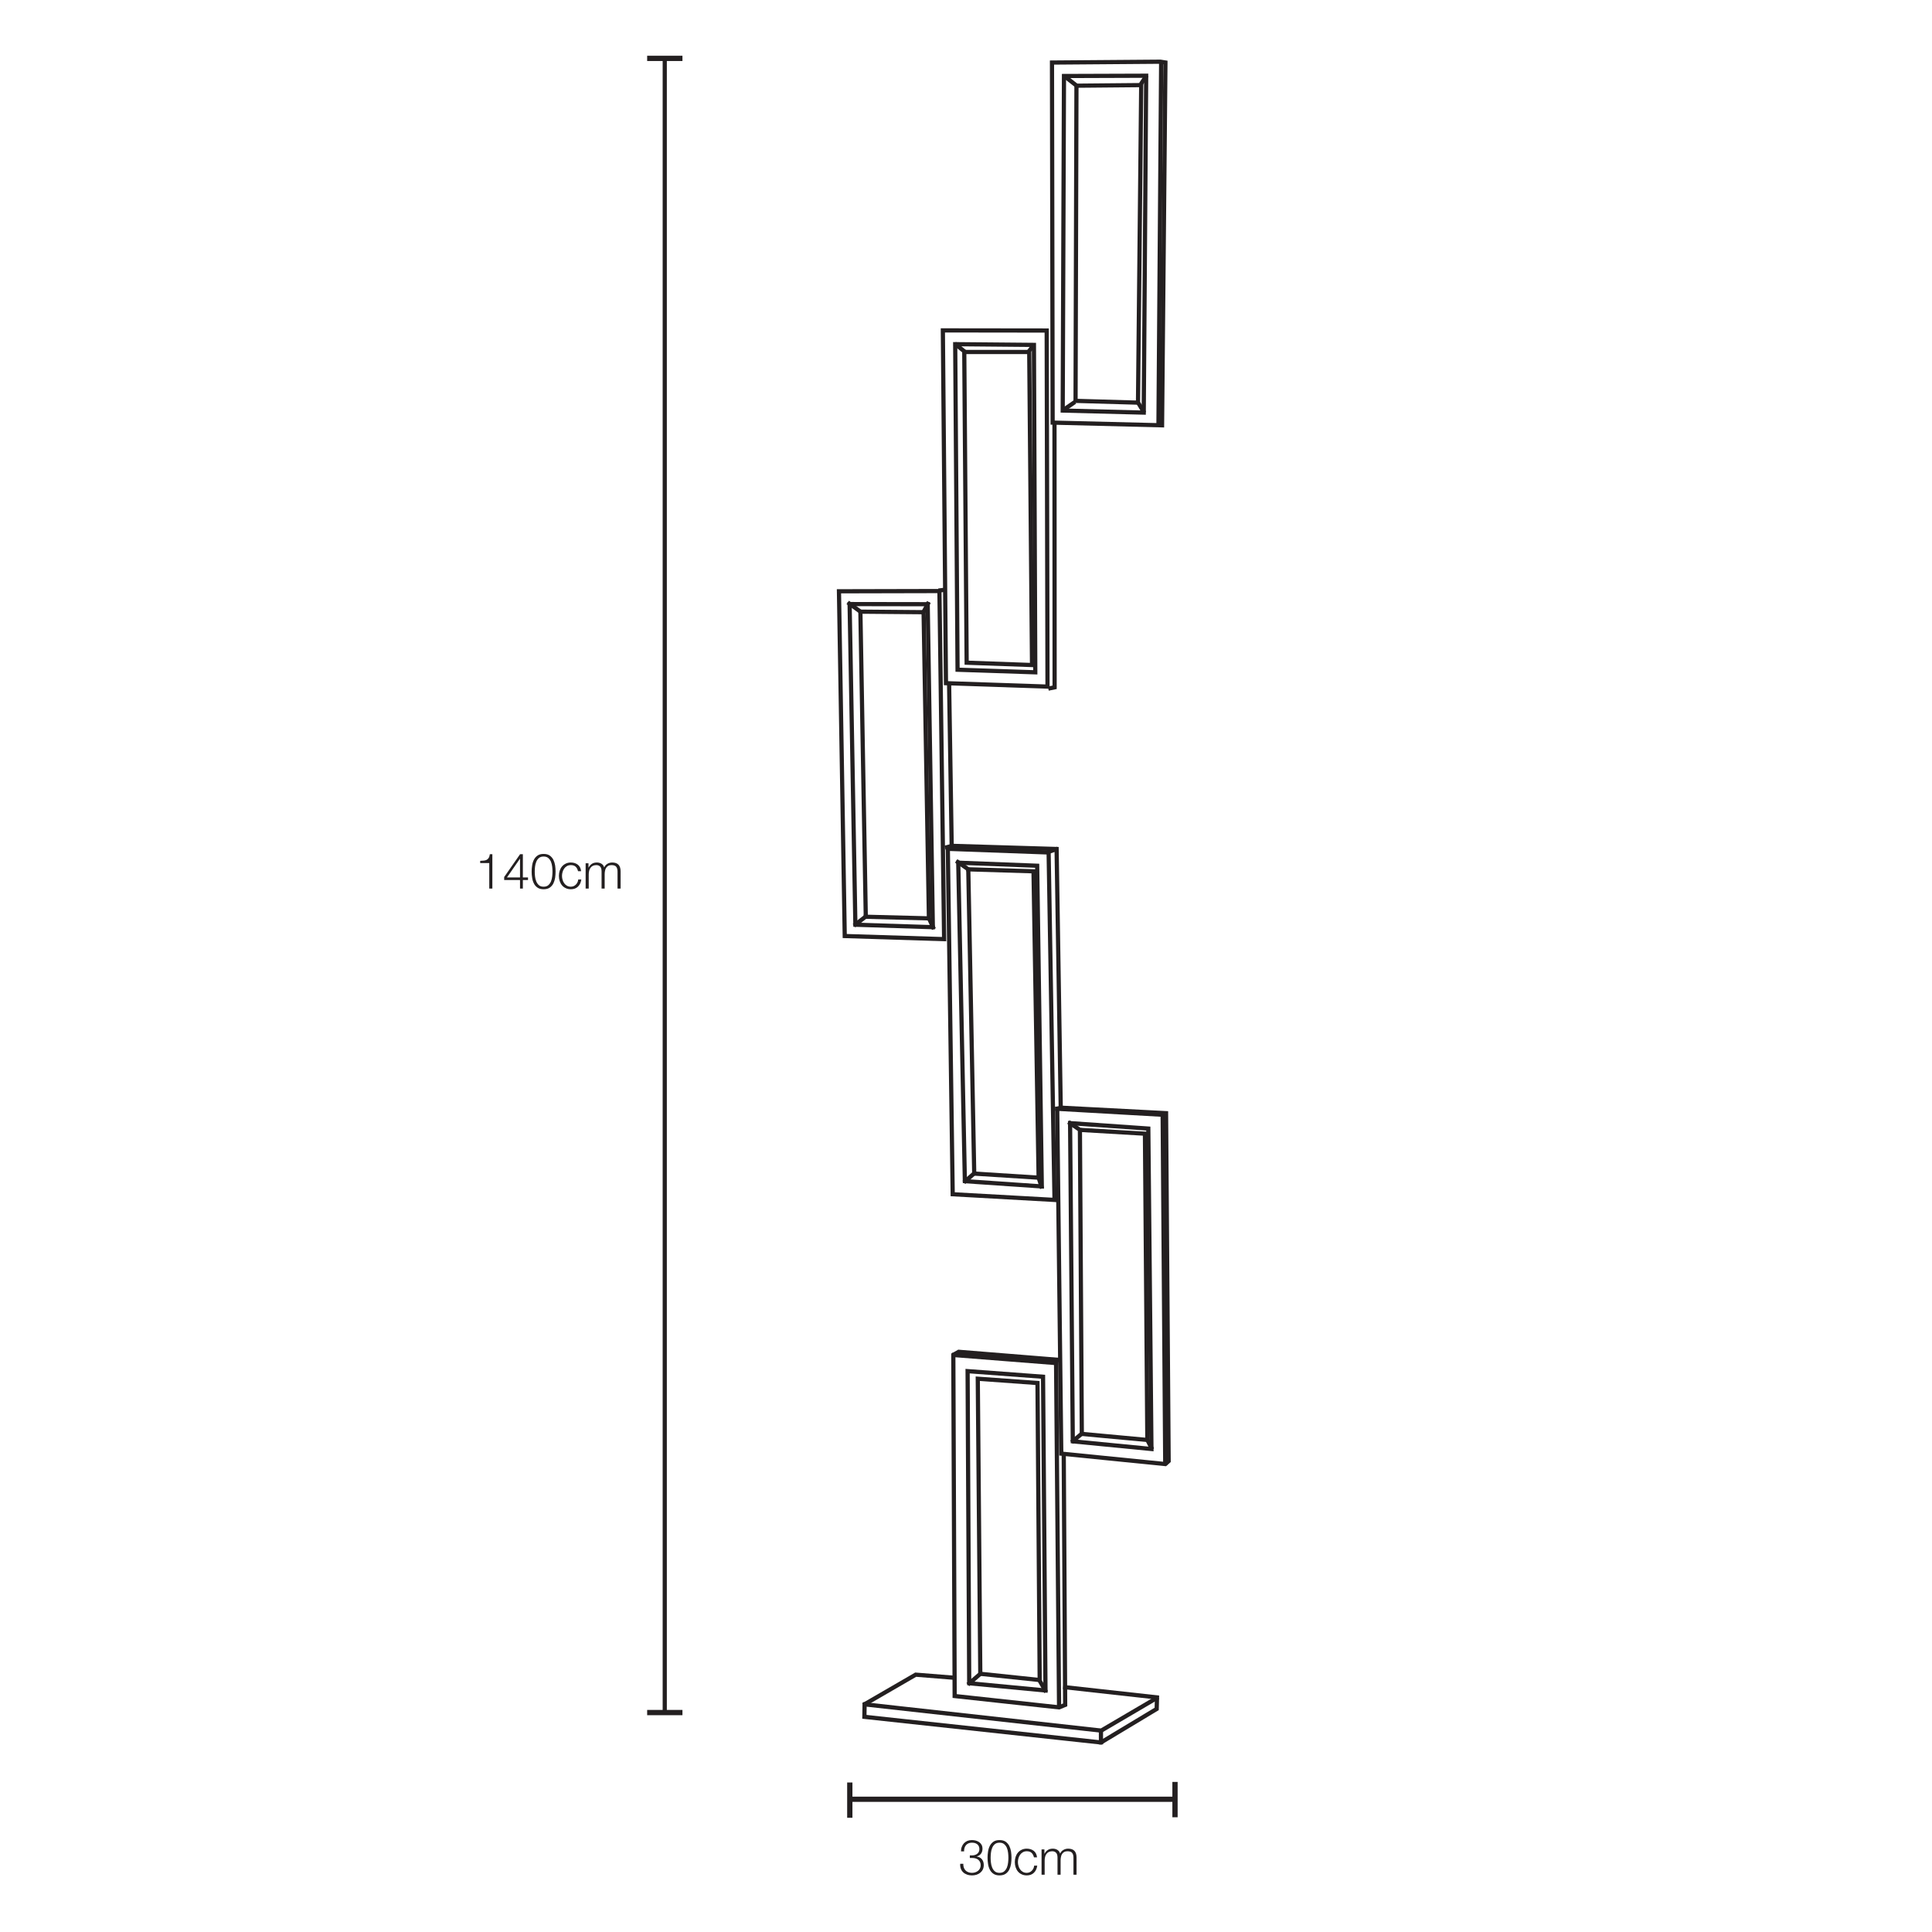 <?xml version="1.0" encoding="UTF-8" standalone="no"?>
<!DOCTYPE svg PUBLIC "-//W3C//DTD SVG 1.1//EN" "http://www.w3.org/Graphics/SVG/1.1/DTD/svg11.dtd">
<svg width="100%" height="100%" viewBox="0 0 512 512" version="1.1" xmlns="http://www.w3.org/2000/svg" xmlns:xlink="http://www.w3.org/1999/xlink" xml:space="preserve" xmlns:serif="http://www.serif.com/" style="fill-rule:evenodd;clip-rule:evenodd;stroke-miterlimit:1;">
    <g transform="matrix(1,0,0,1,-16.415,2.422)">
        <g transform="matrix(0.586,0,0,0.586,-292.79,-1876.43)">
            <path d="M1002.45,3225.31L1052.51,3224.92L1055.66,3225.42L1054.12,3391.28L1002.75,3390.01L1002.45,3225.31ZM1004.35,3227.19L1052.37,3226.82C1052.37,3226.82 1053.75,3227.04 1053.75,3227.04C1053.75,3227.04 1052.24,3389.33 1052.24,3389.33C1052.24,3389.33 1004.64,3388.16 1004.64,3388.16L1004.35,3227.19Z" style="fill:rgb(35,31,32);"/>
            <path d="M1007.88,3231.39L1046.95,3231.26L1045.84,3385.53L1007.3,3384.56L1007.88,3231.39ZM1009.77,3233.28L1045.05,3233.16C1045.05,3233.16 1043.95,3383.59 1043.95,3383.59C1043.95,3383.59 1009.2,3382.71 1009.2,3382.71L1009.77,3233.28Z" style="fill:rgb(35,31,32);"/>
            <path d="M1013.52,3235.78L1044.7,3235.49L1043.24,3381.03L1013.11,3380.17L1013.52,3235.78ZM1015.41,3237.66L1042.79,3237.41C1042.79,3237.41 1041.36,3379.08 1041.36,3379.08C1041.36,3379.08 1015.01,3378.33 1015.01,3378.33L1015.41,3237.66Z" style="fill:rgb(35,31,32);"/>
            <path d="M1014.37,3236.58L1008.83,3232.25" style="fill:none;stroke:rgb(35,31,32);stroke-width:1.9px;"/>
            <path d="M1052.77,3225.71L1051.55,3390.38" style="fill:none;stroke:rgb(35,31,32);stroke-width:1.9px;"/>
            <path d="M953.093,3346.43L1001.96,3346.49L1002.32,3509.45L954.514,3507.84L953.093,3346.43ZM955.006,3348.33L1000.06,3348.39C1000.06,3348.39 1000.42,3507.49 1000.42,3507.49C1000.42,3507.49 956.395,3506.01 956.395,3506.01L955.006,3348.33Z" style="fill:rgb(35,31,32);"/>
            <path d="M958.675,3352.66L996.179,3353L996.802,3502.99L959.753,3501.76L958.675,3352.66ZM960.586,3354.57L994.29,3354.88C994.29,3354.88 994.897,3501.03 994.897,3501.03C994.897,3501.03 961.636,3499.93 961.636,3499.93L960.586,3354.57Z" style="fill:rgb(35,31,32);"/>
            <path d="M959.375,3353.32L963.727,3356.84L964.811,3497.66L994.374,3498.72L993.104,3356.66L995.201,3353.89" style="fill:none;stroke:rgb(35,31,32);stroke-width:1.9px;stroke-miterlimit:2;"/>
            <path d="M963.909,3357.14L992.811,3357.14" style="fill:none;stroke:rgb(35,31,32);stroke-width:1.9px;"/>
            <path d="M1013.78,3379.74L1008.08,3383.68" style="fill:none;stroke:rgb(35,31,32);stroke-width:1.9px;"/>
            <path d="M1042.47,3380.26L1045.15,3384.69" style="fill:none;stroke:rgb(35,31,32);stroke-width:1.9px;"/>
            <path d="M1043.58,3236.02L1046.25,3232.01" style="fill:none;stroke:rgb(35,31,32);stroke-width:1.9px;"/>
            <g transform="matrix(1,0,0,1,0,0.362)">
                <path d="M1002.67,3508.82L1004.59,3508.43L1004.53,3389.81" style="fill:none;stroke:rgb(35,31,32);stroke-width:1.9px;stroke-linecap:square;stroke-miterlimit:2;"/>
            </g>
            <path d="M953.435,3464.31L906.098,3464.42L908.741,3622.19L955.579,3623.66L953.435,3464.31ZM951.564,3466.21L953.656,3621.7C953.656,3621.7 910.607,3620.35 910.607,3620.35C910.607,3620.35 908.027,3466.31 908.027,3466.31L951.564,3466.21Z" style="fill:rgb(35,31,32);"/>
            <path d="M956.877,3507.41L958.042,3580.59" style="fill:none;stroke:rgb(35,31,32);stroke-width:1.9px;stroke-linecap:square;stroke-miterlimit:2;"/>
            <path d="M910.915,3470.2L948.126,3470.26L950.486,3618.25L913.554,3617.08L910.915,3470.2ZM912.846,3472.1L946.26,3472.16C946.26,3472.16 948.558,3616.29 948.558,3616.29C948.558,3616.29 915.418,3615.24 915.418,3615.24L912.846,3472.1Z" style="fill:rgb(35,31,32);"/>
            <path d="M914.604,3616L919.188,3612.43L916.752,3474.58L945.339,3474.82L947.747,3613.23L949.607,3617.26" style="fill:none;stroke:rgb(35,31,32);stroke-width:1.9px;stroke-linecap:square;stroke-miterlimit:2;"/>
            <path d="M919.214,3612.55L947.391,3613.28" style="fill:none;stroke:rgb(35,31,32);stroke-width:1.9px;stroke-linecap:square;stroke-miterlimit:2;"/>
            <path d="M916.76,3474.56L911.804,3470.97" style="fill:none;stroke:rgb(35,31,32);stroke-width:1.9px;stroke-linecap:square;stroke-miterlimit:2;"/>
            <path d="M945.143,3475L947.261,3471.05" style="fill:none;stroke:rgb(35,31,32);stroke-width:1.9px;stroke-linecap:square;stroke-miterlimit:2;"/>
            <path d="M955.335,3580.85L1002.81,3582.57L1005.51,3741.62L957.564,3738.94L955.335,3580.85ZM957.26,3582.82L1000.95,3584.4C1000.95,3584.4 1003.58,3739.61 1003.58,3739.61C1003.58,3739.61 959.436,3737.15 959.436,3737.15L957.26,3582.82Z" style="fill:rgb(35,31,32);"/>
            <path d="M955.941,3581.09L958.259,3580.49L1005.49,3581.91L1007.34,3698.01" style="fill:none;stroke:rgb(35,31,32);stroke-width:1.9px;stroke-linecap:square;stroke-miterlimit:2;"/>
            <path d="M1002.29,3583.05L1005.11,3582.07" style="fill:none;stroke:rgb(35,31,32);stroke-width:1.9px;stroke-linecap:square;stroke-miterlimit:2;"/>
            <path d="M960.039,3587.13L997.638,3588.57L999.762,3735.53L963.074,3733.02L960.039,3587.13ZM961.978,3589.1L995.768,3590.4C995.768,3590.4 997.836,3733.49 997.836,3733.49C997.836,3733.49 964.934,3731.25 964.934,3731.25L961.978,3589.1Z" style="fill:rgb(35,31,32);"/>
            <path d="M964.248,3732.08L968.233,3728.6L965.544,3591.1L960.866,3587.84" style="fill:none;stroke:rgb(35,31,32);stroke-width:1.9px;stroke-linecap:square;stroke-miterlimit:2;"/>
            <path d="M965.592,3591.11L995.048,3592L997.355,3730.51L998.626,3734.53" style="fill:none;stroke:rgb(35,31,32);stroke-width:1.9px;stroke-linecap:square;stroke-miterlimit:2;"/>
            <path d="M968.39,3728.72L996.995,3730.53" style="fill:none;stroke:rgb(35,31,32);stroke-width:1.9px;stroke-linecap:square;stroke-miterlimit:2;"/>
            <path d="M952.988,3464.93L954.673,3464.72" style="fill:none;stroke:rgb(35,31,32);stroke-width:1.9px;stroke-linecap:square;stroke-miterlimit:2;"/>
            <path d="M1004.8,3698.57L1007.44,3697.95L1055.93,3700.48L1057.11,3859.15L1054.99,3861.05L1006.67,3856.21L1004.8,3698.57ZM1006.72,3700.07L1007.61,3699.86C1007.61,3699.86 1054.05,3702.28 1054.05,3702.28C1054.05,3702.28 1055.21,3858.31 1055.21,3858.31C1055.21,3858.31 1054.35,3859.08 1054.35,3859.08C1054.35,3859.08 1008.54,3854.49 1008.54,3854.49L1006.72,3700.07Z" style="fill:rgb(35,31,32);"/>
            <path d="M1005.77,3699.4L1053.45,3702.1L1054.61,3859.52" style="fill:none;stroke:rgb(35,31,32);stroke-width:1.9px;stroke-linecap:square;stroke-miterlimit:2;"/>
            <path d="M1010.63,3704.87L1047.9,3707.46L1049.34,3854.3L1011.87,3850.65L1010.63,3704.87ZM1012.54,3706.9L1046.02,3709.23C1046.02,3709.23 1047.42,3852.21 1047.42,3852.21C1047.42,3852.21 1013.75,3848.93 1013.75,3848.93L1012.54,3706.9Z" style="fill:rgb(35,31,32);"/>
            <path d="M1011.6,3705.92L1016.03,3708.94L1045.44,3710.66L1046.52,3849.17L1016.89,3846.43L1016.03,3708.94" style="fill:none;stroke:rgb(35,31,32);stroke-width:1.9px;stroke-linecap:square;stroke-miterlimit:2;"/>
            <path d="M1016.95,3846.26L1012.97,3849.59" style="fill:none;stroke:rgb(35,31,32);stroke-width:1.9px;stroke-linecap:square;stroke-miterlimit:2;"/>
            <path d="M1046.45,3849L1048.29,3852.58" style="fill:none;stroke:rgb(35,31,32);stroke-width:1.9px;stroke-linecap:square;stroke-miterlimit:2;"/>
            <path d="M1006.69,3812.97L961.218,3809.3L958.779,3810.68L959.384,3964.97L1006.61,3970.1L1009.36,3968.98L1008.72,3855.98" style="fill:none;stroke:rgb(35,31,32);stroke-width:1.9px;stroke-linecap:square;stroke-miterlimit:2;"/>
            <path d="M959.039,3810.76L1005.25,3814.39" style="fill:none;stroke:rgb(35,31,32);stroke-width:1.9px;stroke-linecap:square;stroke-miterlimit:2;"/>
            <path d="M1005.25,3814.39L1006.6,3969.68" style="fill:none;stroke:rgb(35,31,32);stroke-width:1.9px;stroke-linecap:square;stroke-miterlimit:2;"/>
            <path d="M965.023,3960.06L1001.42,3963.51L1000.3,3819.7L964.286,3817.02L965.023,3960.06ZM966.911,3958.33L966.194,3819.07C966.194,3819.07 998.421,3821.46 998.421,3821.46C998.421,3821.46 999.505,3961.42 999.505,3961.42L966.911,3958.33Z" style="fill:rgb(35,31,32);"/>
            <path d="M970.037,3955.77L968.884,3820.45L997.792,3822.53L998.793,3958.79L970.037,3955.77ZM971.919,3954.06L970.798,3822.49C970.798,3822.49 995.908,3824.3 995.908,3824.3C995.908,3824.3 996.881,3956.68 996.881,3956.68L971.919,3954.06Z" style="fill:rgb(35,31,32);"/>
            <path d="M997.819,3958.01L1000.3,3962.37" style="fill:none;stroke:rgb(35,31,32);stroke-width:1.9px;stroke-linecap:square;stroke-miterlimit:2;"/>
            <path d="M970.676,3955.21L966.073,3959.18" style="fill:none;stroke:rgb(35,31,32);stroke-width:1.9px;stroke-linecap:square;stroke-miterlimit:2;"/>
            <path d="M918.882,3968.56L941.76,3955.31L959.109,3956.7" style="fill:none;stroke:rgb(35,31,32);stroke-width:1.9px;stroke-linecap:square;stroke-miterlimit:2;"/>
            <path d="M1009.4,3961L1050.89,3965.6L1050.75,3970.81L1025.55,3985.97L918.685,3974.39" style="fill:none;stroke:rgb(35,31,32);stroke-width:1.9px;stroke-linecap:square;stroke-miterlimit:2;"/>
            <path d="M918.565,3974.2L918.656,3968.89" style="fill:none;stroke:rgb(35,31,32);stroke-width:1.9px;stroke-linecap:square;stroke-miterlimit:2;"/>
            <path d="M918.952,3968.76L1025.66,3980.61L1050.58,3965.98" style="fill:none;stroke:rgb(35,31,32);stroke-width:1.9px;stroke-linecap:square;stroke-miterlimit:2;"/>
            <path d="M1025.54,3980.69L1025.55,3985.91" style="fill:none;stroke:rgb(35,31,32);stroke-width:1.9px;stroke-linecap:square;stroke-miterlimit:2;"/>
        </g>
        <g transform="matrix(0,3.813,2.64,0,344.239,232.089)">
            <path d="M-57.446,-57.446L57.446,-57.446" style="fill:none;fill-rule:nonzero;stroke:rgb(35,31,32);stroke-width:0.42px;stroke-miterlimit:4;"/>
        </g>
        <g transform="matrix(2.64,0,0,2.64,187.919,13.049)">
            <path d="M0,0L3.543,0" style="fill:none;fill-rule:nonzero;stroke:rgb(35,31,32);stroke-width:0.53px;stroke-miterlimit:4;"/>
        </g>
        <g transform="matrix(2.64,0,0,2.64,187.919,451.425)">
            <path d="M0,0L3.543,0" style="fill:none;fill-rule:nonzero;stroke:rgb(35,31,32);stroke-width:0.53px;stroke-miterlimit:4;"/>
        </g>
        <g transform="matrix(1.671,0,0,2.034,-71.844,-1109.76)">
            <g transform="matrix(7.778,0,0,6.392,128.219,660.185)">
                <path d="M0.097,-0.565L0.097,-0.52L0.282,-0.52L0.282,-0L0.345,-0L0.345,-0.7L0.294,-0.7C0.289,-0.668 0.282,-0.643 0.271,-0.626C0.26,-0.608 0.246,-0.595 0.23,-0.586C0.213,-0.577 0.194,-0.572 0.172,-0.57C0.149,-0.567 0.124,-0.566 0.097,-0.565Z" style="fill:rgb(35,31,32);fill-rule:nonzero;"/>
            </g>
            <g transform="matrix(7.778,0,0,6.392,132.544,660.185)">
                <path d="M0.353,-0.227L0.087,-0.227L0.351,-0.608L0.353,-0.608L0.353,-0.227ZM0.03,-0.235L0.03,-0.174L0.353,-0.174L0.353,-0L0.411,-0L0.411,-0.174L0.516,-0.174L0.516,-0.227L0.411,-0.227L0.411,-0.7L0.354,-0.7L0.03,-0.235Z" style="fill:rgb(35,31,32);fill-rule:nonzero;"/>
            </g>
            <g transform="matrix(7.778,0,0,6.392,136.869,660.185)">
                <path d="M0.278,-0.706C0.227,-0.706 0.186,-0.695 0.154,-0.673C0.122,-0.65 0.097,-0.622 0.08,-0.587C0.062,-0.552 0.05,-0.514 0.044,-0.471C0.037,-0.428 0.034,-0.386 0.034,-0.345C0.034,-0.304 0.037,-0.263 0.044,-0.22C0.05,-0.177 0.062,-0.139 0.08,-0.104C0.097,-0.069 0.122,-0.041 0.154,-0.019C0.186,0.003 0.227,0.014 0.278,0.014C0.329,0.014 0.371,0.003 0.403,-0.019C0.434,-0.041 0.459,-0.069 0.477,-0.104C0.494,-0.139 0.506,-0.177 0.513,-0.22C0.519,-0.263 0.522,-0.305 0.522,-0.346C0.522,-0.387 0.519,-0.428 0.513,-0.471C0.506,-0.514 0.494,-0.552 0.477,-0.587C0.459,-0.622 0.434,-0.65 0.403,-0.673C0.371,-0.695 0.329,-0.706 0.278,-0.706ZM0.278,-0.653C0.318,-0.653 0.35,-0.643 0.374,-0.622C0.398,-0.601 0.416,-0.576 0.429,-0.545C0.441,-0.514 0.449,-0.481 0.453,-0.445C0.457,-0.409 0.459,-0.376 0.459,-0.346C0.459,-0.315 0.457,-0.282 0.453,-0.247C0.449,-0.211 0.441,-0.178 0.429,-0.147C0.416,-0.116 0.398,-0.09 0.374,-0.069C0.35,-0.048 0.318,-0.038 0.278,-0.038C0.238,-0.038 0.206,-0.048 0.182,-0.069C0.158,-0.09 0.14,-0.116 0.128,-0.147C0.115,-0.178 0.107,-0.211 0.103,-0.247C0.099,-0.282 0.097,-0.315 0.097,-0.346C0.097,-0.376 0.099,-0.409 0.103,-0.445C0.107,-0.481 0.115,-0.514 0.128,-0.545C0.14,-0.576 0.158,-0.601 0.182,-0.622C0.206,-0.643 0.238,-0.653 0.278,-0.653Z" style="fill:rgb(35,31,32);fill-rule:nonzero;"/>
            </g>
            <g transform="matrix(7.778,0,0,6.392,141.193,660.185)">
                <path d="M0.424,-0.354L0.487,-0.354C0.48,-0.413 0.457,-0.458 0.419,-0.487C0.38,-0.516 0.333,-0.531 0.278,-0.531C0.239,-0.531 0.204,-0.524 0.174,-0.509C0.143,-0.494 0.118,-0.475 0.097,-0.45C0.076,-0.425 0.061,-0.397 0.05,-0.364C0.039,-0.331 0.034,-0.295 0.034,-0.258C0.034,-0.221 0.039,-0.186 0.05,-0.153C0.061,-0.12 0.076,-0.091 0.097,-0.066C0.118,-0.041 0.143,-0.022 0.174,-0.008C0.204,0.007 0.239,0.014 0.278,0.014C0.337,0.014 0.385,-0.003 0.422,-0.039C0.459,-0.074 0.482,-0.122 0.491,-0.185L0.428,-0.185C0.426,-0.164 0.421,-0.144 0.412,-0.126C0.403,-0.108 0.392,-0.093 0.379,-0.08C0.366,-0.067 0.35,-0.056 0.333,-0.049C0.316,-0.042 0.297,-0.038 0.278,-0.038C0.248,-0.038 0.222,-0.044 0.199,-0.057C0.176,-0.07 0.158,-0.086 0.143,-0.107C0.128,-0.128 0.116,-0.151 0.109,-0.178C0.101,-0.204 0.097,-0.231 0.097,-0.258C0.097,-0.285 0.101,-0.312 0.109,-0.339C0.116,-0.365 0.128,-0.388 0.143,-0.409C0.158,-0.43 0.176,-0.446 0.199,-0.459C0.222,-0.472 0.248,-0.478 0.278,-0.478C0.32,-0.478 0.353,-0.467 0.376,-0.445C0.399,-0.423 0.415,-0.393 0.424,-0.354Z" style="fill:rgb(35,31,32);fill-rule:nonzero;"/>
            </g>
            <g transform="matrix(7.778,0,0,6.392,145.23,660.185)">
                <path d="M0.06,-0.516L0.06,-0L0.123,-0L0.123,-0.288C0.123,-0.315 0.126,-0.341 0.132,-0.364C0.138,-0.387 0.147,-0.407 0.16,-0.424C0.172,-0.44 0.188,-0.454 0.208,-0.464C0.227,-0.473 0.25,-0.478 0.277,-0.478C0.297,-0.478 0.314,-0.475 0.328,-0.468C0.342,-0.461 0.353,-0.452 0.362,-0.441C0.37,-0.429 0.376,-0.415 0.38,-0.4C0.383,-0.384 0.385,-0.367 0.385,-0.35L0.385,-0L0.448,-0L0.448,-0.292C0.448,-0.316 0.45,-0.339 0.455,-0.362C0.459,-0.384 0.466,-0.404 0.477,-0.421C0.488,-0.438 0.502,-0.452 0.52,-0.463C0.538,-0.473 0.561,-0.478 0.588,-0.478C0.633,-0.478 0.665,-0.467 0.683,-0.445C0.701,-0.422 0.71,-0.39 0.71,-0.347L0.71,-0L0.773,-0L0.773,-0.35C0.773,-0.471 0.716,-0.531 0.602,-0.531C0.568,-0.531 0.536,-0.523 0.506,-0.506C0.476,-0.489 0.453,-0.464 0.438,-0.43C0.429,-0.464 0.41,-0.489 0.383,-0.506C0.355,-0.523 0.324,-0.531 0.29,-0.531C0.248,-0.531 0.214,-0.522 0.187,-0.504C0.16,-0.486 0.138,-0.461 0.121,-0.429L0.118,-0.429L0.118,-0.516L0.06,-0.516Z" style="fill:rgb(35,31,32);fill-rule:nonzero;"/>
            </g>
        </g>
        <g transform="matrix(1.544,0,0,2.64,-41.707,-1430.57)">
            <g transform="matrix(8.422,0,0,4.925,202.175,729.154)">
                <path d="M0.096,-0.223L0.033,-0.223C0.03,-0.185 0.035,-0.151 0.046,-0.122C0.056,-0.093 0.073,-0.068 0.095,-0.048C0.116,-0.028 0.142,-0.013 0.173,-0.002C0.203,0.009 0.236,0.014 0.272,0.014C0.304,0.014 0.335,0.01 0.364,0.001C0.393,-0.009 0.419,-0.022 0.441,-0.04C0.463,-0.058 0.481,-0.08 0.494,-0.107C0.507,-0.133 0.513,-0.163 0.513,-0.198C0.513,-0.244 0.501,-0.283 0.476,-0.314C0.451,-0.345 0.415,-0.364 0.369,-0.371L0.369,-0.373C0.407,-0.382 0.436,-0.401 0.457,-0.429C0.477,-0.457 0.487,-0.49 0.487,-0.528C0.487,-0.559 0.481,-0.586 0.469,-0.609C0.456,-0.631 0.44,-0.649 0.42,-0.664C0.399,-0.678 0.376,-0.689 0.35,-0.696C0.324,-0.703 0.297,-0.706 0.27,-0.706C0.236,-0.706 0.205,-0.7 0.178,-0.689C0.151,-0.677 0.128,-0.661 0.109,-0.641C0.09,-0.62 0.075,-0.596 0.065,-0.568C0.054,-0.54 0.049,-0.509 0.049,-0.476L0.112,-0.476C0.111,-0.502 0.114,-0.526 0.121,-0.548C0.128,-0.569 0.138,-0.588 0.152,-0.604C0.165,-0.619 0.182,-0.631 0.202,-0.64C0.222,-0.649 0.245,-0.653 0.271,-0.653C0.292,-0.653 0.312,-0.651 0.331,-0.646C0.349,-0.641 0.365,-0.632 0.379,-0.622C0.393,-0.611 0.404,-0.597 0.412,-0.581C0.42,-0.564 0.424,-0.544 0.424,-0.521C0.424,-0.499 0.42,-0.48 0.411,-0.464C0.402,-0.448 0.391,-0.435 0.378,-0.425C0.364,-0.414 0.349,-0.407 0.332,-0.402C0.315,-0.397 0.298,-0.394 0.282,-0.394L0.229,-0.394L0.229,-0.341L0.282,-0.341C0.305,-0.341 0.327,-0.338 0.348,-0.332C0.368,-0.326 0.386,-0.317 0.401,-0.305C0.416,-0.292 0.428,-0.277 0.437,-0.259C0.446,-0.24 0.45,-0.218 0.45,-0.193C0.45,-0.168 0.445,-0.146 0.435,-0.127C0.425,-0.108 0.412,-0.091 0.395,-0.078C0.378,-0.065 0.359,-0.055 0.338,-0.048C0.317,-0.041 0.294,-0.038 0.271,-0.038C0.243,-0.038 0.218,-0.043 0.196,-0.052C0.173,-0.061 0.155,-0.073 0.14,-0.089C0.125,-0.105 0.113,-0.124 0.106,-0.147C0.098,-0.17 0.095,-0.195 0.096,-0.223Z" style="fill:rgb(35,31,32);fill-rule:nonzero;"/>
            </g>
            <g transform="matrix(8.422,0,0,4.925,206.858,729.154)">
                <path d="M0.278,-0.706C0.227,-0.706 0.186,-0.695 0.154,-0.673C0.122,-0.65 0.097,-0.622 0.08,-0.587C0.062,-0.552 0.05,-0.514 0.044,-0.471C0.037,-0.428 0.034,-0.386 0.034,-0.345C0.034,-0.304 0.037,-0.263 0.044,-0.22C0.05,-0.177 0.062,-0.139 0.08,-0.104C0.097,-0.069 0.122,-0.041 0.154,-0.019C0.186,0.003 0.227,0.014 0.278,0.014C0.329,0.014 0.371,0.003 0.403,-0.019C0.434,-0.041 0.459,-0.069 0.477,-0.104C0.494,-0.139 0.506,-0.177 0.513,-0.22C0.519,-0.263 0.522,-0.305 0.522,-0.346C0.522,-0.387 0.519,-0.428 0.513,-0.471C0.506,-0.514 0.494,-0.552 0.477,-0.587C0.459,-0.622 0.434,-0.65 0.403,-0.673C0.371,-0.695 0.329,-0.706 0.278,-0.706ZM0.278,-0.653C0.318,-0.653 0.35,-0.643 0.374,-0.622C0.398,-0.601 0.416,-0.576 0.429,-0.545C0.441,-0.514 0.449,-0.481 0.453,-0.445C0.457,-0.409 0.459,-0.376 0.459,-0.346C0.459,-0.315 0.457,-0.282 0.453,-0.247C0.449,-0.211 0.441,-0.178 0.429,-0.147C0.416,-0.116 0.398,-0.09 0.374,-0.069C0.35,-0.048 0.318,-0.038 0.278,-0.038C0.238,-0.038 0.206,-0.048 0.182,-0.069C0.158,-0.09 0.14,-0.116 0.128,-0.147C0.115,-0.178 0.107,-0.211 0.103,-0.247C0.099,-0.282 0.097,-0.315 0.097,-0.346C0.097,-0.376 0.099,-0.409 0.103,-0.445C0.107,-0.481 0.115,-0.514 0.128,-0.545C0.14,-0.576 0.158,-0.601 0.182,-0.622C0.206,-0.643 0.238,-0.653 0.278,-0.653Z" style="fill:rgb(35,31,32);fill-rule:nonzero;"/>
            </g>
            <g transform="matrix(8.422,0,0,4.925,211.54,729.154)">
                <path d="M0.424,-0.354L0.487,-0.354C0.48,-0.413 0.457,-0.458 0.419,-0.487C0.38,-0.516 0.333,-0.531 0.278,-0.531C0.239,-0.531 0.204,-0.524 0.174,-0.509C0.143,-0.494 0.118,-0.475 0.097,-0.45C0.076,-0.425 0.061,-0.397 0.05,-0.364C0.039,-0.331 0.034,-0.295 0.034,-0.258C0.034,-0.221 0.039,-0.186 0.05,-0.153C0.061,-0.12 0.076,-0.091 0.097,-0.066C0.118,-0.041 0.143,-0.022 0.174,-0.008C0.204,0.007 0.239,0.014 0.278,0.014C0.337,0.014 0.385,-0.003 0.422,-0.039C0.459,-0.074 0.482,-0.122 0.491,-0.185L0.428,-0.185C0.426,-0.164 0.421,-0.144 0.412,-0.126C0.403,-0.108 0.392,-0.093 0.379,-0.08C0.366,-0.067 0.35,-0.056 0.333,-0.049C0.316,-0.042 0.297,-0.038 0.278,-0.038C0.248,-0.038 0.222,-0.044 0.199,-0.057C0.176,-0.07 0.158,-0.086 0.143,-0.107C0.128,-0.128 0.116,-0.151 0.109,-0.178C0.101,-0.204 0.097,-0.231 0.097,-0.258C0.097,-0.285 0.101,-0.312 0.109,-0.339C0.116,-0.365 0.128,-0.388 0.143,-0.409C0.158,-0.43 0.176,-0.446 0.199,-0.459C0.222,-0.472 0.248,-0.478 0.278,-0.478C0.32,-0.478 0.353,-0.467 0.376,-0.445C0.399,-0.423 0.415,-0.393 0.424,-0.354Z" style="fill:rgb(35,31,32);fill-rule:nonzero;"/>
            </g>
            <g transform="matrix(8.422,0,0,4.925,215.911,729.154)">
                <path d="M0.06,-0.516L0.06,-0L0.123,-0L0.123,-0.288C0.123,-0.315 0.126,-0.341 0.132,-0.364C0.138,-0.387 0.147,-0.407 0.16,-0.424C0.172,-0.44 0.188,-0.454 0.208,-0.464C0.227,-0.473 0.25,-0.478 0.277,-0.478C0.297,-0.478 0.314,-0.475 0.328,-0.468C0.342,-0.461 0.353,-0.452 0.362,-0.441C0.37,-0.429 0.376,-0.415 0.38,-0.4C0.383,-0.384 0.385,-0.367 0.385,-0.35L0.385,-0L0.448,-0L0.448,-0.292C0.448,-0.316 0.45,-0.339 0.455,-0.362C0.459,-0.384 0.466,-0.404 0.477,-0.421C0.488,-0.438 0.502,-0.452 0.52,-0.463C0.538,-0.473 0.561,-0.478 0.588,-0.478C0.633,-0.478 0.665,-0.467 0.683,-0.445C0.701,-0.422 0.71,-0.39 0.71,-0.347L0.71,-0L0.773,-0L0.773,-0.35C0.773,-0.471 0.716,-0.531 0.602,-0.531C0.568,-0.531 0.536,-0.523 0.506,-0.506C0.476,-0.489 0.453,-0.464 0.438,-0.43C0.429,-0.464 0.41,-0.489 0.383,-0.506C0.355,-0.523 0.324,-0.531 0.29,-0.531C0.248,-0.531 0.214,-0.522 0.187,-0.504C0.16,-0.486 0.138,-0.461 0.121,-0.429L0.118,-0.429L0.118,-0.516L0.06,-0.516Z" style="fill:rgb(35,31,32);fill-rule:nonzero;"/>
            </g>
        </g>
        <g transform="matrix(0.905,0,0,0.905,241.293,474.4)">
            <path d="M0,0L95.369,0" style="fill:none;fill-rule:nonzero;stroke:rgb(35,31,32);stroke-width:1.53px;stroke-miterlimit:4;"/>
        </g>
        <g transform="matrix(0,2.64,2.64,0,246.299,474.63)">
            <path d="M-1.772,-1.772L1.772,-1.772" style="fill:none;fill-rule:nonzero;stroke:rgb(35,31,32);stroke-width:0.53px;stroke-miterlimit:4;"/>
        </g>
        <g transform="matrix(0,2.64,2.64,0,332.481,474.487)">
            <path d="M-1.772,-1.772L1.772,-1.772" style="fill:none;fill-rule:nonzero;stroke:rgb(35,31,32);stroke-width:0.53px;stroke-miterlimit:4;"/>
        </g>
    </g>
</svg>
